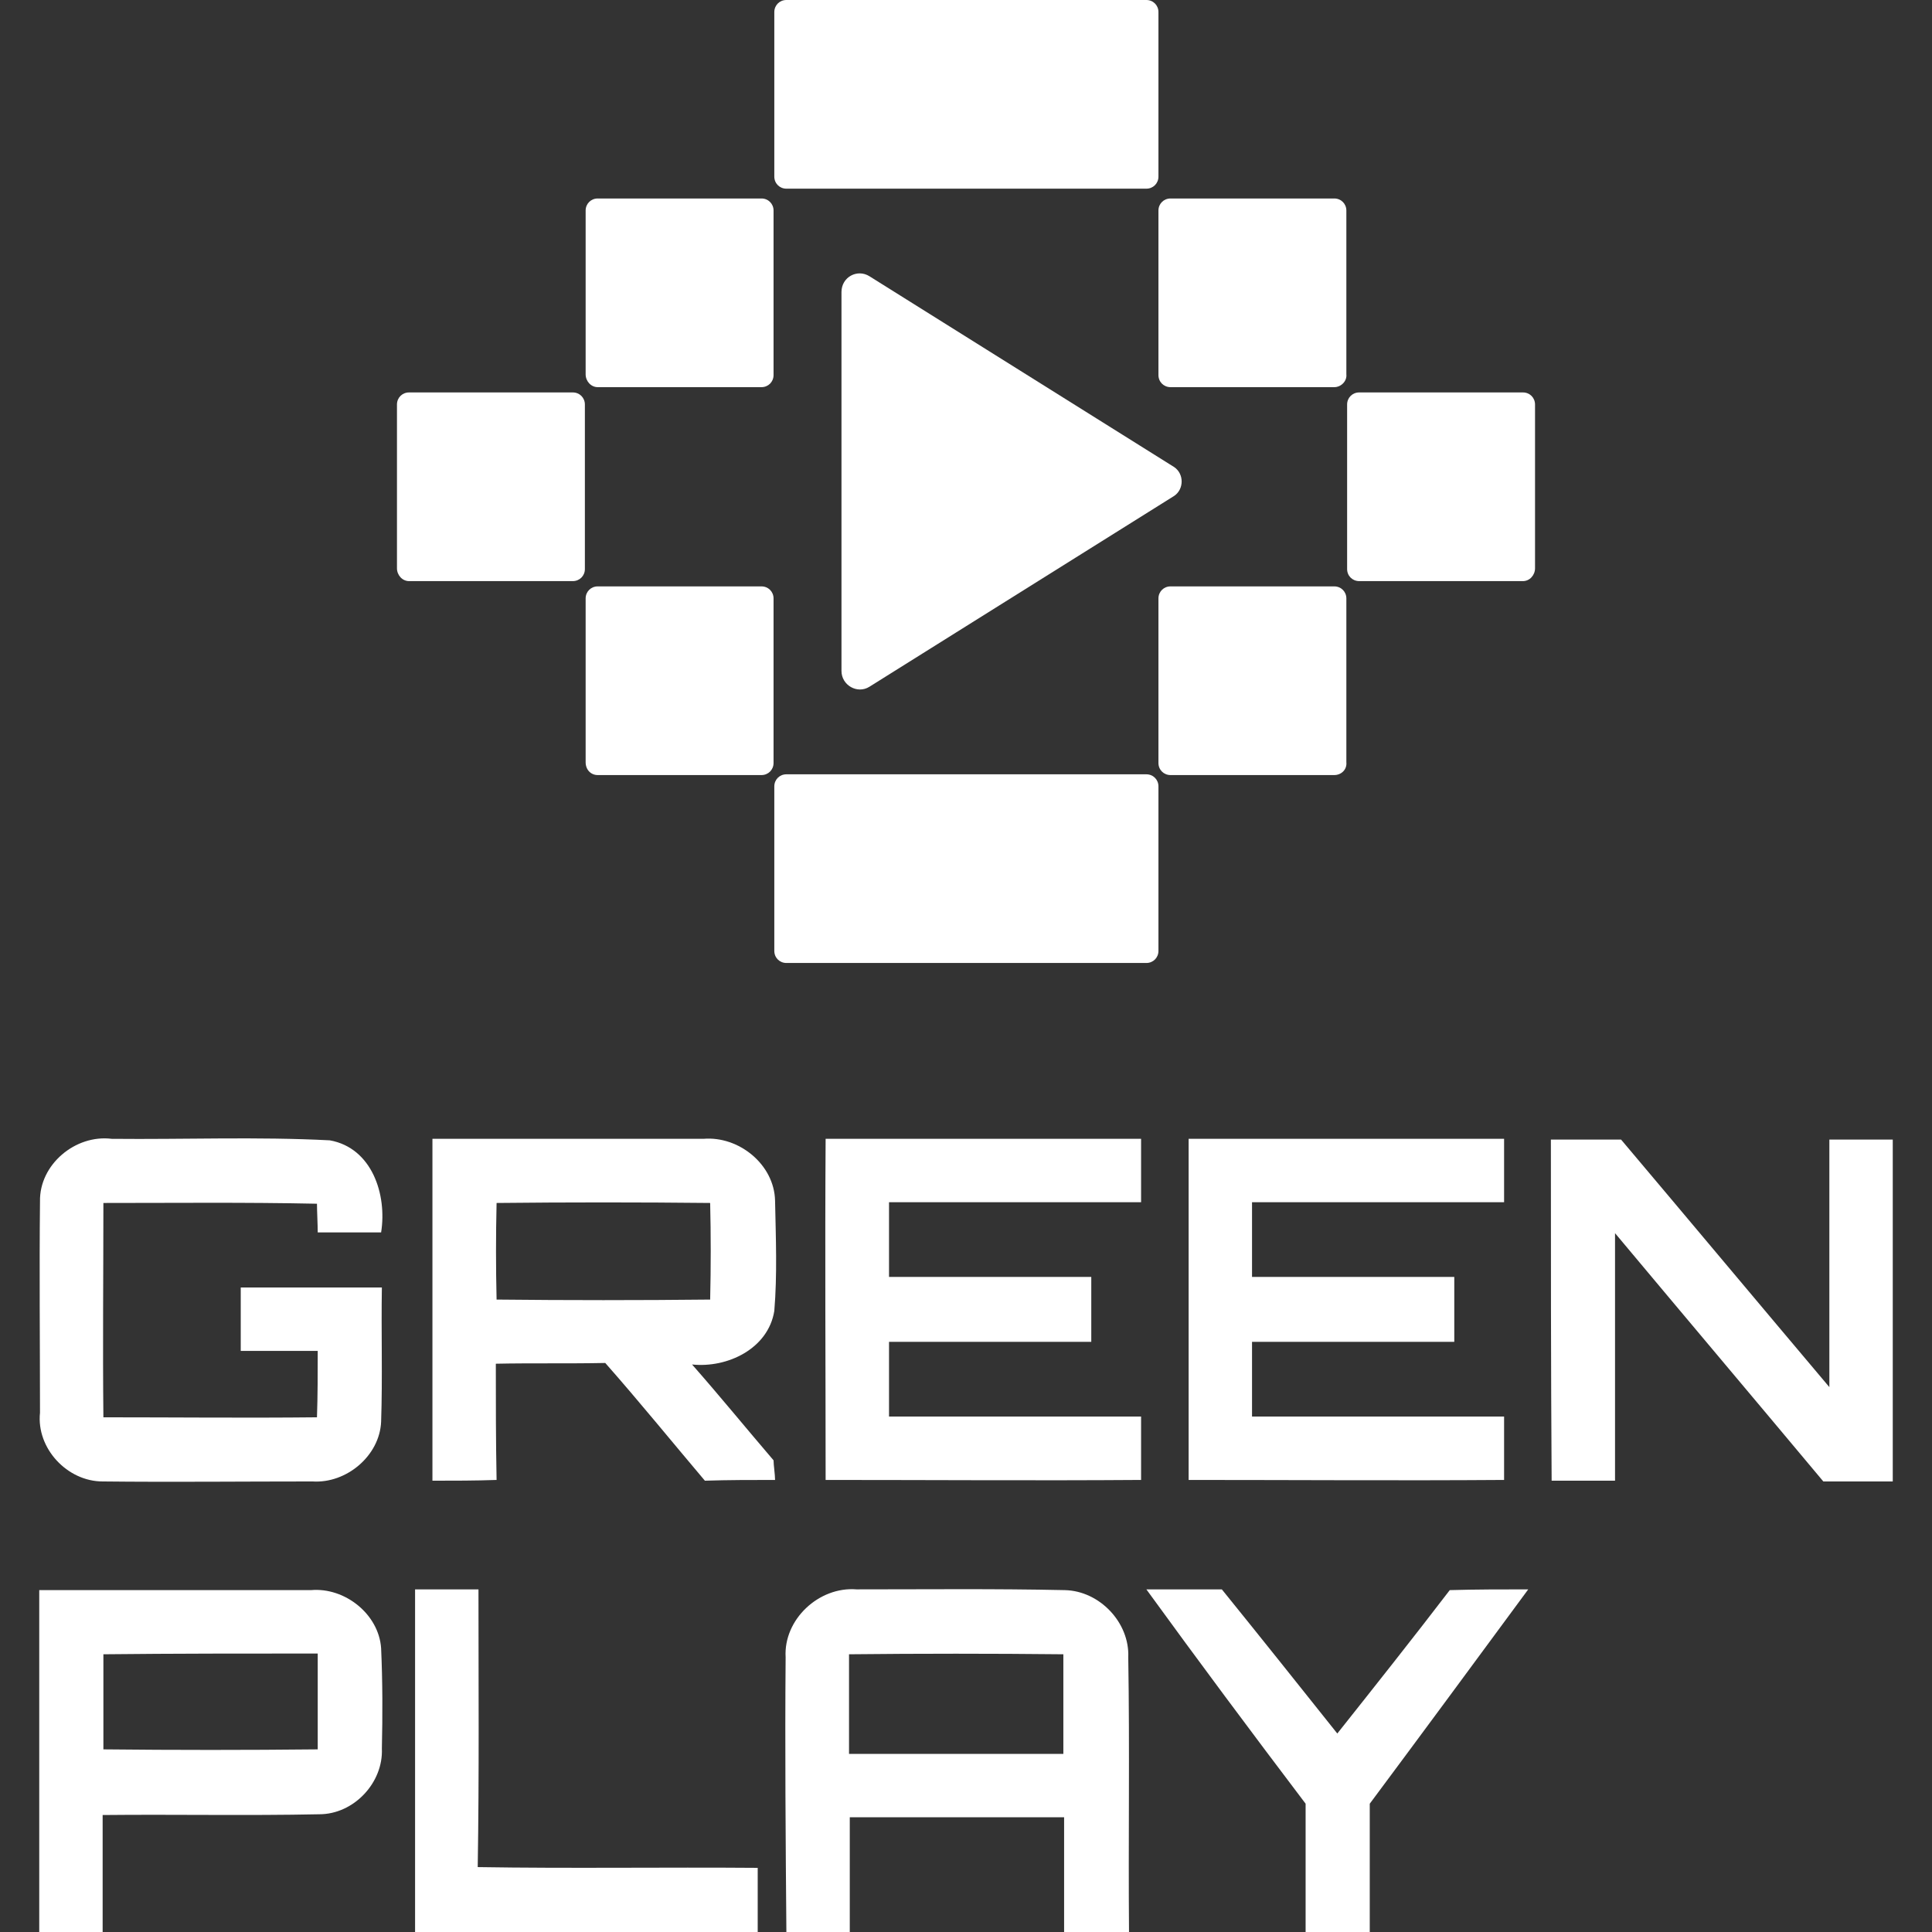 <svg:svg xmlns:svg="http://www.w3.org/2000/svg" height="810" id="Layer_1" style="enable-background:new 0 0 256 256;" version="1.1" viewBox="0 0 256 256" width="810" x="0px" xml:space="preserve" y="0px"><svg:rect x="0" y="0" width="256" height="256" fill="#333333" stroke="none"/><desc>schwesterseiten.com - Deutschlands f&#252;hrender Index f&#252;r Casino-Schwesterseite</desc><title>Greenplay Casino auf https://schwesterseiten.com/greenplay-com/</title><svg:style type="text/css">.st0{fill:#FFFFFF;}</svg:style><svg:g id="XMLID_22_"><svg:g id="XMLID_21_"><svg:path class="st0" d="M155.6,61.9l-40.4-25.3c-1.6-1-3.7,0.1-3.7,2.1v50.2c0,1.9,2.1,3.1,3.7,2.1l40.4-25.3 C156.9,64.8,156.9,62.8,155.6,61.9l-40.4-25.3c-1.6-1-3.7,0.1-3.7,2.1v50.2c0,1.9,2.1,3.1,3.7,2.1l40.4-25.3 C156.9,64.8,156.9,62.8,155.6,61.9z" id="XMLID_23_"/><svg:g id="XMLID_44_"><svg:g id="XMLID_36_"><svg:path class="st0" d="M151.9,25h-47.7c-0.9,0-1.6-0.7-1.6-1.6V1.6c0-0.9,0.7-1.6,1.6-1.6h47.7 c0.9,0,1.6,0.7,1.6,1.6v21.8C153.5,24.3,152.8,25,151.9,25z" id="XMLID_30_"/><svg:path class="st0" d="M151.9,127.6h-47.7c-0.9,0-1.6-0.7-1.6-1.6v-21.8c0-0.9,0.7-1.6,1.6-1.6h47.7 c0.9,0,1.6,0.7,1.6,1.6V126C153.5,126.9,152.8,127.6,151.9,127.6z" id="XMLID_37_"/></svg:g><svg:g id="XMLID_43_"><svg:g id="XMLID_35_"><svg:g id="XMLID_32_"><svg:path class="st0" d="M176.8,51.3h-21.7c-0.9,0-1.6-0.7-1.6-1.6V27.9c0-0.9,0.7-1.6,1.6-1.6h21.7 c0.9,0,1.6,0.7,1.6,1.6v21.7C178.5,50.5,177.7,51.3,176.8,51.3z" id="XMLID_31_"/><svg:path class="st0" d="M176.8,102.7h-21.7c-0.9,0-1.6-0.7-1.6-1.6V79.3c0-0.9,0.7-1.6,1.6-1.6h21.7 c0.9,0,1.6,0.7,1.6,1.6v21.7C178.5,102,177.7,102.7,176.8,102.7z" id="XMLID_33_"/></svg:g><svg:path class="st0" d="M201.8,77h-21.7c-0.9,0-1.6-0.7-1.6-1.6V53.6c0-0.9,0.7-1.6,1.6-1.6h21.7 c0.9,0,1.6,0.7,1.6,1.6v21.7C203.4,76.2,202.7,77,201.8,77z" id="XMLID_34_"/></svg:g><svg:g id="XMLID_38_"><svg:g id="XMLID_40_"><svg:path class="st0" d="M79.2,51.3h21.7c0.9,0,1.6-0.7,1.6-1.6V27.9c0-0.9-0.7-1.6-1.6-1.6H79.2 c-0.9,0-1.6,0.7-1.6,1.6v21.7C77.6,50.5,78.3,51.3,79.2,51.3z" id="XMLID_42_"/><svg:path class="st0" d="M79.2,102.7h21.7c0.9,0,1.6-0.7,1.6-1.6V79.3c0-0.9-0.7-1.6-1.6-1.6H79.2 c-0.9,0-1.6,0.7-1.6,1.6v21.7C77.6,102,78.3,102.7,79.2,102.7z" id="XMLID_41_"/></svg:g><svg:path class="st0" d="M54.2,77h21.7c0.9,0,1.6-0.7,1.6-1.6V53.6c0-0.9-0.7-1.6-1.6-1.6H54.2 c-0.9,0-1.6,0.7-1.6,1.6v21.7C52.6,76.2,53.3,77,54.2,77z" id="XMLID_39_"/></svg:g></svg:g></svg:g></svg:g><svg:g id="XMLID_29_"><svg:g id="XMLID_2_"><svg:path class="st0" d="M5.3,159.2c-0.1-4.9,4.7-8.9,9.5-8.3c9.6,0.1,19.3-0.3,28.9,0.2c5.6,1,7.6,7.2,6.8,12.2 c-2.8,0-5.6,0-8.4,0c0-1-0.1-2.9-0.1-3.8c-9.4-0.2-18.9-0.1-28.3-0.1c0,9.4-0.1,18.9,0,28.4c9.4,0,18.9,0.1,28.3,0 c0.1-2.9,0.1-5.9,0.1-8.8c-3.4,0-6.8,0-10.2,0c0-2.8,0-5.6,0-8.4c6.2,0,12.4,0,18.7,0c-0.1,5.9,0.1,11.9-0.1,17.8 c-0.2,4.5-4.6,8.2-9.1,7.9c-9.3,0-18.6,0.1-27.8,0c-4.7,0-8.8-4.4-8.3-9.1C5.3,177.8,5.2,168.5,5.3,159.2z" id="XMLID_20_"/><svg:g id="XMLID_16_"><svg:path class="st0" d="M57.3,150.9c12,0,23.9,0,35.9,0c4.7-0.4,9.4,3.4,9.5,8.2c0.1,4.9,0.3,9.8-0.1,14.6 c-0.8,5-6.2,7.6-10.9,7.1c3.7,4.2,7.2,8.5,10.8,12.7c0,0.6,0.2,1.9,0.2,2.6c-3.1,0-6.2,0-9.3,0.1c-4.4-5.2-8.7-10.5-13.2-15.6 c-4.8,0.1-9.7,0-14.5,0.1c0,5.1,0,10.2,0.1,15.4c-2.8,0.1-5.7,0.1-8.5,0.1C57.3,181.1,57.3,166,57.3,150.9z M65.8,159.4 c-0.1,4.3-0.1,8.5,0,12.8c9.4,0.1,18.9,0.1,28.3,0c0.1-4.3,0.1-8.6,0-12.8C84.7,159.3,75.2,159.3,65.8,159.4z" id="XMLID_17_"/></svg:g><svg:path class="st0" d="M109.4,150.9c13.9,0,27.9,0,41.8,0c0,2.8,0,5.6,0,8.4c-11.1,0-22.3,0-33.4,0 c0,3.3,0,6.6,0,9.9c8.9,0,17.8,0,26.8,0c0,2.9,0,5.7,0,8.6c-8.9,0-17.8,0-26.8,0c0,3.3,0,6.6,0,9.9c11.1,0,22.3,0,33.4,0 c0,2.8,0,5.6,0,8.4c-13.9,0.1-27.9,0-41.8,0C109.4,181.1,109.3,166,109.4,150.9z" id="XMLID_15_"/><svg:path class="st0" d="M157.5,150.9c13.9,0,27.9,0,41.8,0c0,2.8,0,5.6,0,8.4c-11.1,0-22.3,0-33.4,0 c0,3.3,0,6.6,0,9.9c8.9,0,17.8,0,26.8,0c0,2.9,0,5.7,0,8.6c-8.9,0-17.8,0-26.8,0c0,3.3,0,6.6,0,9.9c11.1,0,22.3,0,33.4,0 c0,2.8,0,5.6,0,8.4c-13.9,0.1-27.9,0-41.8,0C157.5,181.1,157.5,166,157.5,150.9z" id="XMLID_14_"/><svg:path class="st0" d="M205.5,151c3.1,0,6.2,0,9.3,0c9.2,10.9,18.4,21.9,27.6,32.8c0-10.9,0-21.9,0-32.8 c2.8,0,5.6,0,8.4,0c0,15.1,0,30.2,0,45.3c-3.1,0-6.1,0-9.2,0c-9.2-11-18.4-21.9-27.6-32.9c0,10.9,0,21.9,0,32.8 c-2.8,0-5.6,0-8.4,0C205.5,181.1,205.5,166,205.5,151z" id="XMLID_13_"/></svg:g><svg:g id="XMLID_1_"><svg:g id="XMLID_9_"><svg:path class="st0" d="M5.2,210.7c12,0,24,0,36,0c4.5-0.4,9,3.2,9.3,7.7c0.2,4.4,0.2,8.9,0.1,13.3 c0.2,4.5-3.7,8.7-8.3,8.7c-9.6,0.2-19.1,0-28.7,0.1c0,5.2,0,10.3,0,15.5c-2.8,0-5.6,0-8.4,0C5.2,240.9,5.2,225.8,5.2,210.7z M13.7,219.2c0,4.2,0,8.4,0,12.6c9.5,0.1,18.9,0.1,28.4,0c0-4.2,0-8.5,0-12.7C32.6,219.1,23.1,219.1,13.7,219.2z" id="XMLID_10_"/></svg:g><svg:path class="st0" d="M55,256c0-15.1,0-30.3,0-45.4c2.8,0,5.6,0,8.4,0c0,12.3,0.1,24.5-0.1,36.8 c12.3,0.2,24.7,0,37.1,0.1c0,2.9,0,5.7,0,8.6C85.3,256,70.2,256,55,256z" id="XMLID_8_"/><svg:g id="XMLID_4_"><svg:path class="st0" d="M104.1,219.6c-0.3-5,4.4-9.4,9.4-9c9.2,0,18.4-0.1,27.6,0.1c4.6,0.1,8.6,4.3,8.4,8.9 c0.2,12.1,0,24.3,0.1,36.4c-2.9,0-5.7,0-8.6,0c0-5.1,0-10.1,0-15.2c-9.5,0-18.9,0-28.4,0c0,5.1,0,10.1,0,15.2 c-2.8,0-5.6,0-8.4,0C104.1,243.8,104,231.7,104.1,219.6z M112.5,219.2c0,4.4,0,8.8,0,13.2c9.5,0,18.9,0,28.4,0 c0-4.4,0-8.8,0-13.2C131.4,219.1,121.9,219.1,112.5,219.2z" id="XMLID_5_"/></svg:g><svg:path class="st0" d="M151.9,210.6c3.3,0,6.7,0,10,0c5.1,6.3,10.2,12.7,15.3,19.1c5-6.3,10-12.6,14.9-19 c3.5-0.1,6.9-0.1,10.4-0.1c-7,9.5-14,19-21,28.4c0,5.7,0,11.3,0,17c-2.9,0-5.7,0-8.5,0c0-5.7,0-11.3,0-17 C165.8,229.5,158.8,220.1,151.9,210.6z" id="XMLID_3_"/></svg:g></svg:g></svg:g></svg:svg>